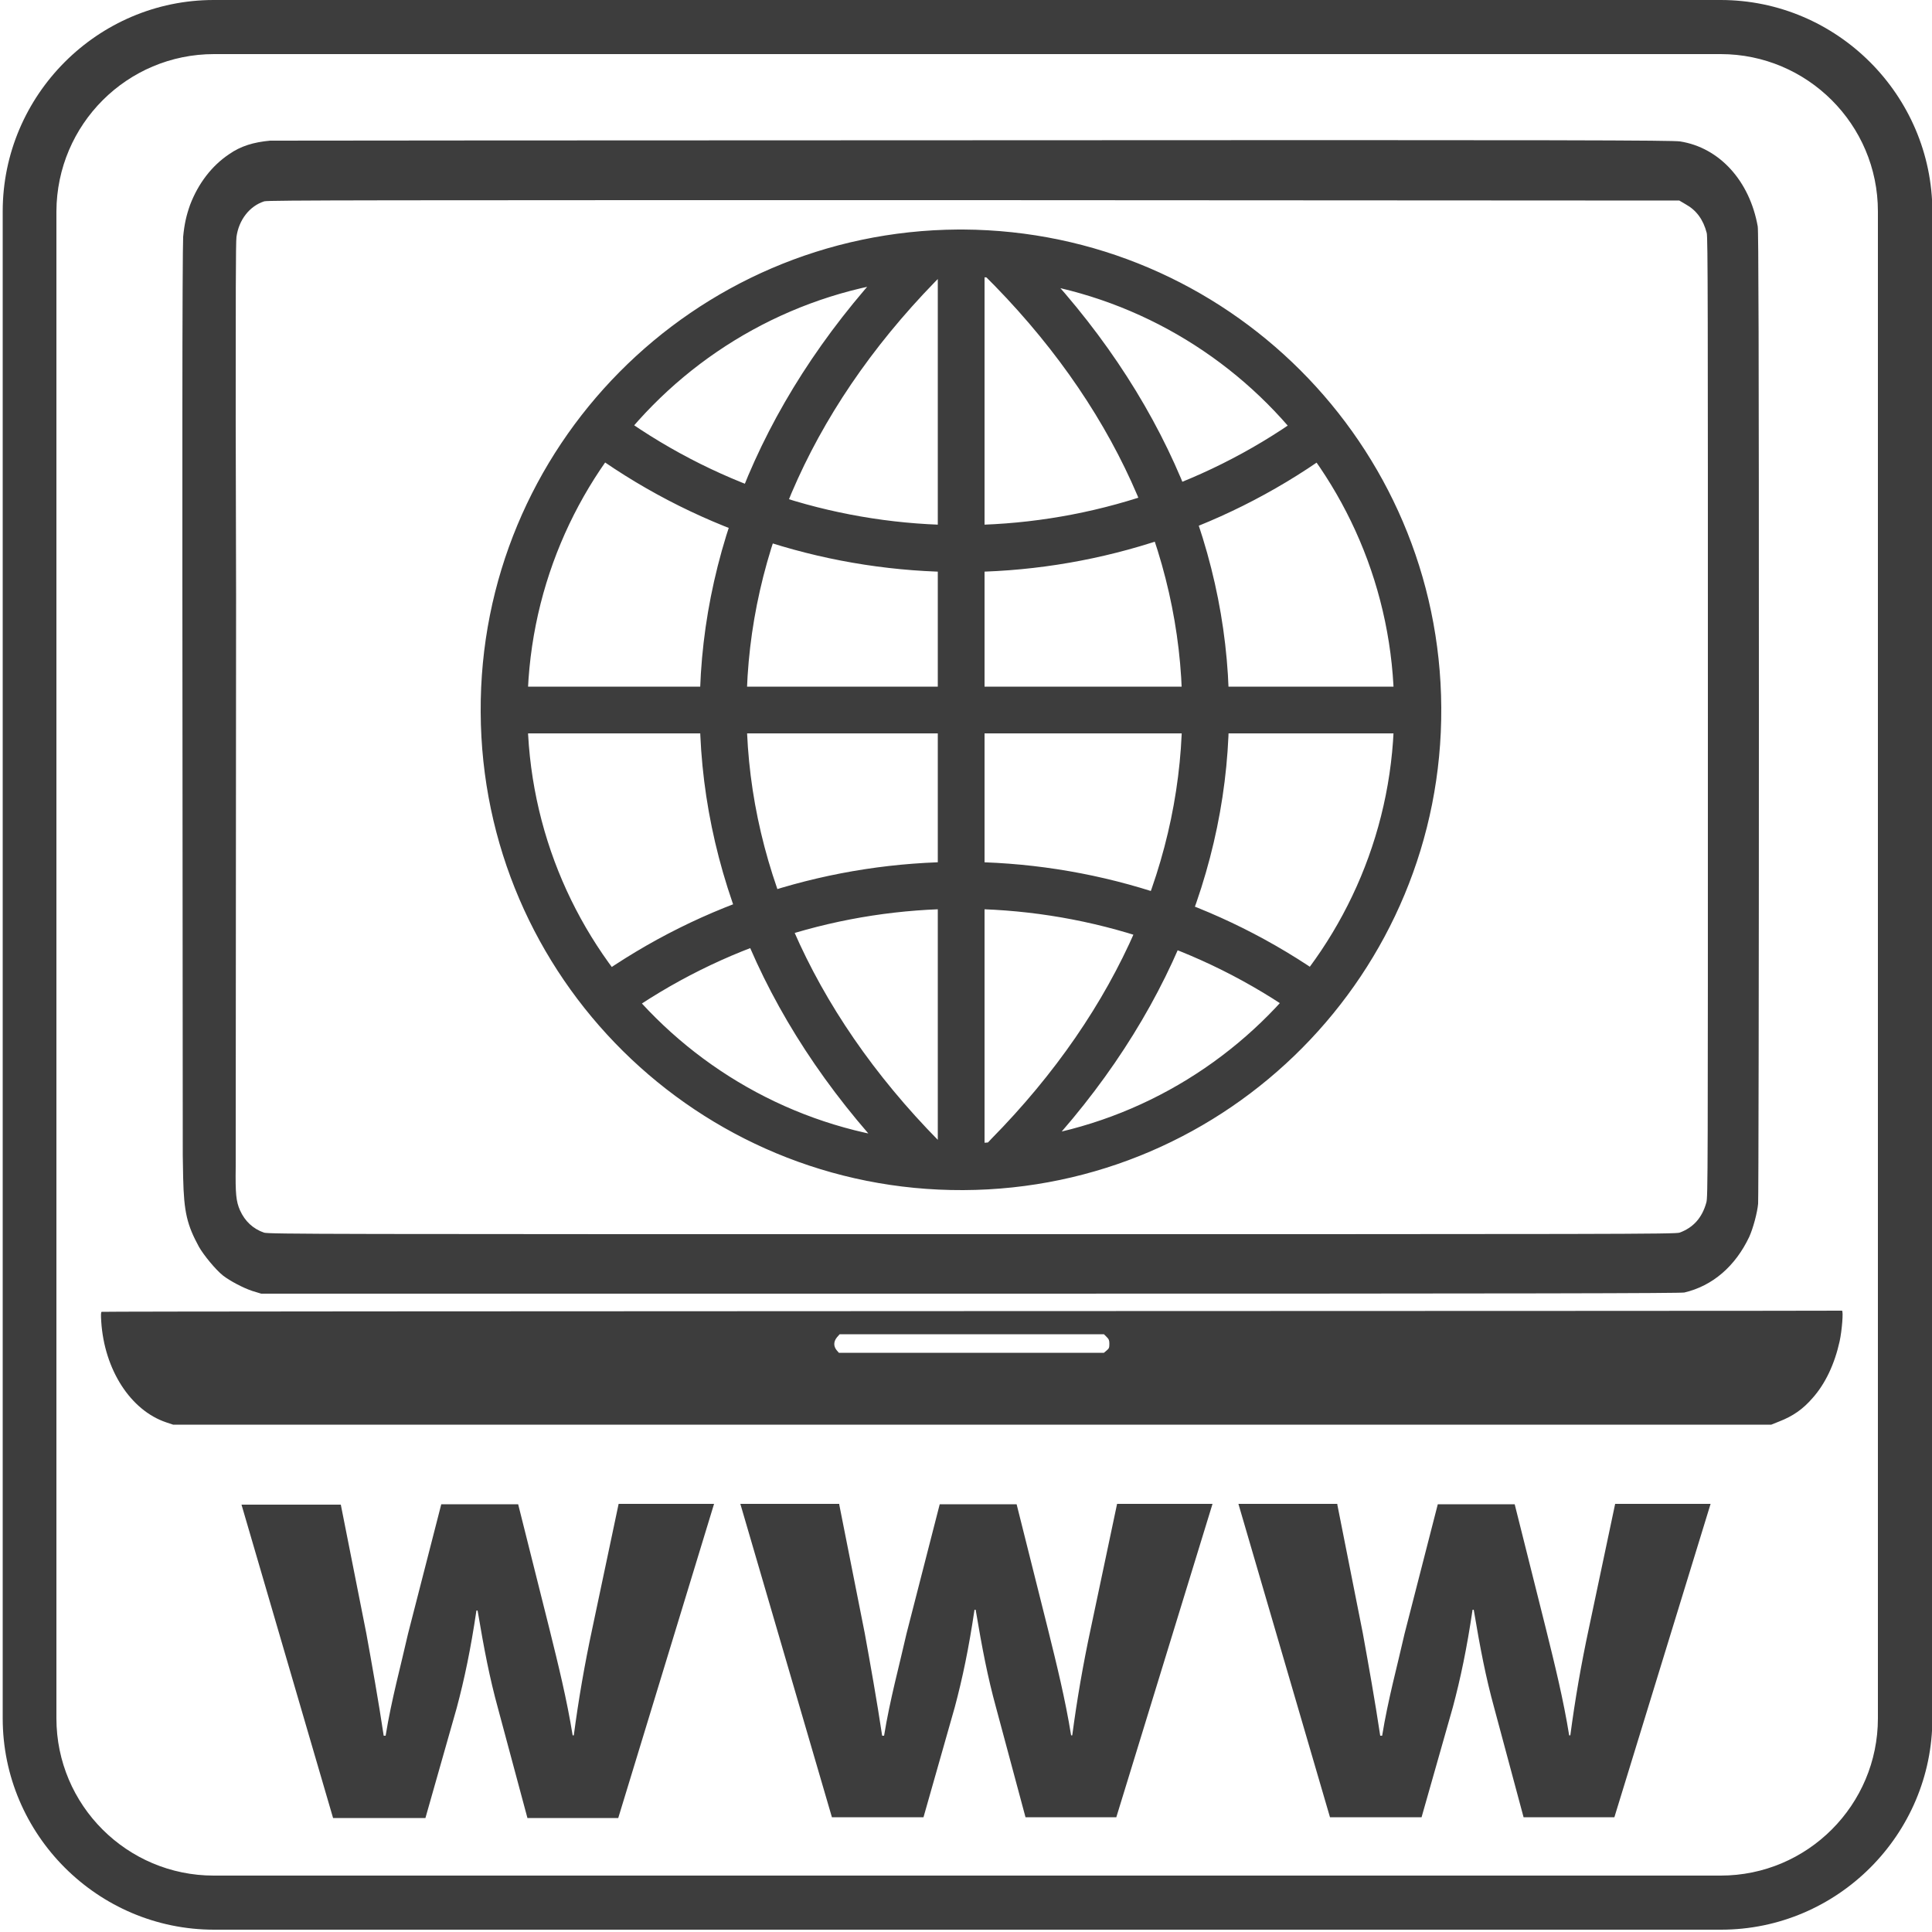 <?xml version="1.0" encoding="utf-8"?>
<!-- Generator: Adobe Illustrator 25.0.1, SVG Export Plug-In . SVG Version: 6.00 Build 0)  -->
<svg version="1.1" id="Calque_1" xmlns="http://www.w3.org/2000/svg" xmlns:xlink="http://www.w3.org/1999/xlink" x="0px" y="0px"
	 viewBox="0 0 500 500" style="enable-background:new 0 0 500 500;" xml:space="preserve">
<style type="text/css">
	.st0{fill:#3D3D3D;}
</style>
<path class="st0" d="M445.3,14c22.4,0,40.7,18.2,40.7,40.7v390c0,22.4-18.2,40.7-40.7,40.7h-390c-22.4,0-40.7-18.2-40.7-40.7v-390
	C14.7,32.2,32.9,14,55.4,14H445.3 M445.3,0h-390C25.3,0,0.7,24.6,0.7,54.7v390c0,30.1,24.6,54.7,54.7,54.7h390
	c30.1,0,54.7-24.6,54.7-54.7v-390C500,24.6,475.4,0,445.3,0L445.3,0z"/>
<g id="WEB">
	<g>
		<path class="st0" d="M47.3,299l0.1,5.8c0.2,8.9,1,12.2,4.1,17.9c1.2,2.1,4.3,5.9,6.2,7.4c1.8,1.4,5.2,3.2,7.6,4l2.3,0.7H251
			c149.7,0,183.7-0.1,184.9-0.3c7.3-1.7,13.2-6.8,16.8-14.4c1-2.2,2.1-6.3,2.3-8.6c0.1-1,0.2-58,0.2-126.6
			c0-96.7-0.1-125.1-0.3-126.3c-2.1-11.8-9.9-20.4-20.1-22c-2-0.3-27.1-0.4-183.1-0.3c-99.4,0-181.2,0.1-181.8,0.1
			c-4.3,0.4-7.6,1.4-10.6,3.5c-4.5,3-8,7.6-10.1,13.1c-1,2.8-1.5,5.1-1.8,8.3c-0.1,1.5-0.2,19.6-0.2,46v43.5 M61.1,154L61,108.5
			c0-29.1,0-46.1,0.2-47.2c0.6-4.4,3.4-8,7.2-9.2c1-0.3,26.9-0.3,183.7-0.3l182.5,0.1l1.7,1c2.7,1.5,4.5,3.9,5.4,7.4
			c0.3,1,0.3,19.9,0.3,125.3c0,119.2,0,124.2-0.4,125.6c-1.1,4-3.4,6.5-6.9,7.8c-1.1,0.4-16.5,0.4-183.2,0.4
			c-166.6,0-182,0-183.2-0.4c-2.8-1-4.9-2.9-6.2-5.8c-1-2.3-1.2-4.2-1.1-11.3"/>
	</g>
	<g>
		<path class="st0" d="M26.3,339.5c-0.2,0.1-0.2,0.9-0.1,2.5c0.8,12.5,7.6,23,16.8,26.1l1.8,0.6h206.8h206.8l2-0.8
			c3.6-1.4,6.2-3.2,8.7-6.1c3.3-3.7,5.7-8.8,7-14.7c0.6-2.8,1-7.8,0.6-7.9C475.9,339.3,26.5,339.3,26.3,339.5z M286.4,346
			c0.6,0.6,0.7,0.9,0.7,1.8c0,1-0.1,1.2-0.7,1.7l-0.7,0.6h-34.3h-34.3l-0.6-0.7c-0.8-1-0.8-2.2,0.1-3.3l0.7-0.8h34.2h34.2L286.4,346
			z"/>
	</g>
	<g>
		<path class="st0" d="M262.8,62.2L262.8,62.2c72.9,71.8,73.7,168.7,2.3,241.1l0,0c-0.8,0.8-1.5,1.5-2.3,2.3l-8.5-8.6
			c0.7-0.7,1.5-1.4,2.2-2.2l0,0c66.6-67.6,66-156.8-2.2-224L262.8,62.2z M153.6,253.5L153.6,253.5c56.9-40.6,133.3-40.6,190.2,0
			l-7,9.9c-52.7-37.6-123.4-37.6-176.1,0L153.6,253.5z M245.2,69.7L245.2,69.7c-68.6,67.6-69.3,157.5-2.2,225.6l0,0
			c0.7,0.7,1.4,1.5,2.2,2.2l-8.5,8.6c-0.8-0.8-1.5-1.5-2.3-2.3l0,0c-71.9-72.9-71-170.4,2.3-242.7L245.2,69.7z M248.1,71.6
			L248.1,71.6c-61.9,0.3-111.9,50.8-111.6,112.7l0,0c0.3,62,50.8,111.9,112.7,111.6l0,0c61.9-0.3,111.9-50.8,111.6-112.7l0,0
			c-0.3-61.5-50.1-111.3-111.6-111.6h0.1H248.1c-1.6,0-3.2-0.6-4.3-1.8c-1.1-1.1-1.8-2.7-1.8-4.3l0,0l0,0L248.1,71.6 M248,59.4
			c1.6,0,3.2,0.6,4.3,1.8c1.1,1.1,1.8,2.7,1.8,4.3l0,0l0,0L248,59.4h1.2h0.1c68.1,0.4,123.3,55.5,123.7,123.7l0,0
			c0.4,68.6-55,124.6-123.7,124.9l0,0c-68.6,0.3-124.6-55-124.9-123.7l0,0C124,115.7,179.4,59.8,248,59.4z M254.8,65.5L254.8,65.5
			V302h-12.1V65.5H254.8z M366.9,189.8L366.9,189.8H130.4v-12.1h236.5V189.8z M160.7,107.7L160.7,107.7
			c52.7,37.6,123.4,37.6,176.1,0l7,9.9c-56.9,40.6-133.3,40.6-190.2,0L160.7,107.7z"/>
	</g>
	<g>
		<path class="st0" d="M88.2,389.4l6.6,33.3c1.5,8.3,3.1,17.2,4.5,26.5h0.5c1.5-9.3,4-18.4,5.8-26.4l8.6-33.5h19.9l8.1,32.3
			c2.3,9.3,4.5,18.2,6,27.5h0.3c1.2-9.1,2.8-18.4,4.8-27.7l6.8-32.2h24.7L160,470.5h-23.5l-7.6-28.3c-2.2-8-3.6-15.3-5.3-25.4h-0.3
			c-1.5,10.1-3.1,17.7-5.1,25.2l-8.1,28.5H86.2l-23.7-81.1L88.2,389.4L88.2,389.4z"/>
		<path class="st0" d="M217.2,389.4l6.6,33.3c1.5,8.3,3.1,17.2,4.5,26.5h0.5c1.5-9.3,4-18.4,5.8-26.4l8.6-33.5h19.9l8.1,32.3
			c2.3,9.3,4.5,18.2,6,27.5h0.3c1.2-9.1,2.8-18.4,4.8-27.7l6.8-32.2h24.7l-24.9,81.1h-23.5l-7.6-28.3c-2.2-8-3.6-15.3-5.3-25.4h-0.3
			c-1.5,10.1-3.1,17.7-5.1,25.2l-8.1,28.5h-23.7l-23.7-81.1h25.6V389.4z"/>
		<path class="st0" d="M346.1,389.4l6.6,33.3c1.5,8.3,3.1,17.2,4.5,26.5h0.5c1.5-9.3,4-18.4,5.8-26.4l8.6-33.5H392l8.1,32.3
			c2.3,9.3,4.5,18.2,6,27.5h0.3c1.2-9.1,2.8-18.4,4.8-27.7l6.8-32.2h24.7l-24.9,81.1h-23.5l-7.6-28.3c-2.2-8-3.6-15.3-5.3-25.4h-0.3
			c-1.5,10.1-3.1,17.7-5.1,25.2l-8.1,28.5h-23.7l-23.7-81.1h25.6V389.4z"/>
	</g>
</g>
</svg>
